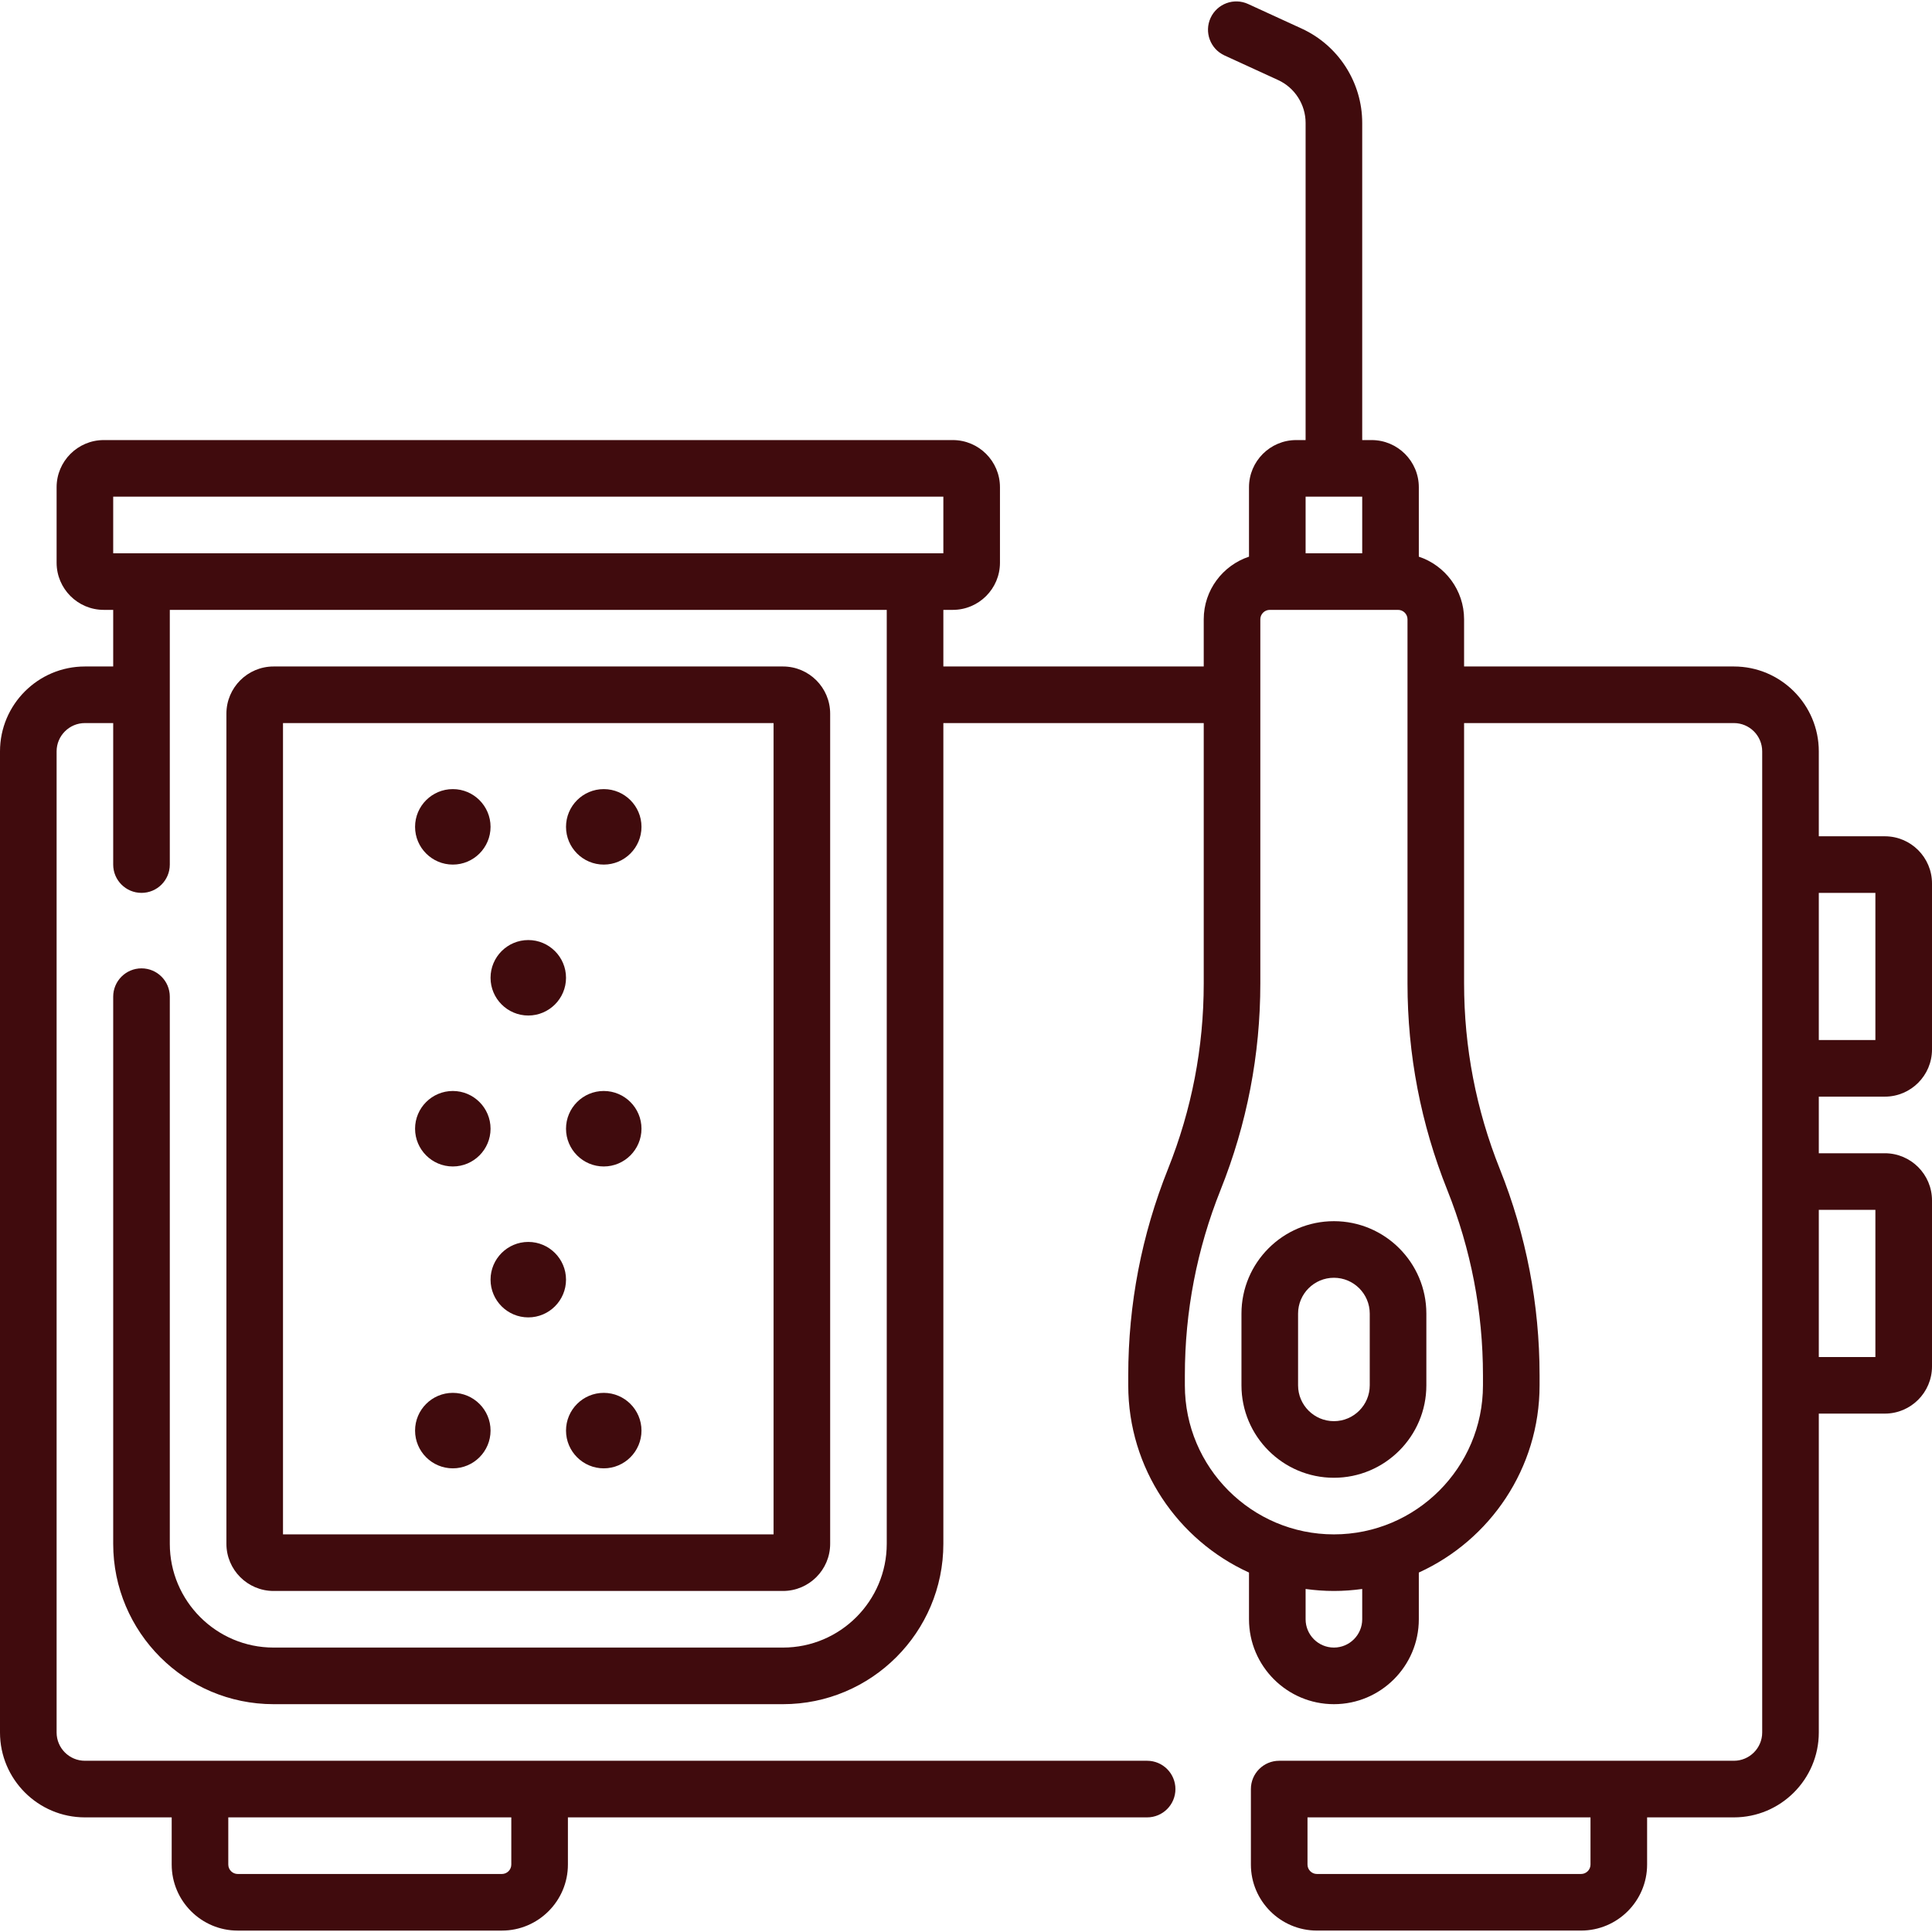 <svg xmlns="http://www.w3.org/2000/svg" width="100" height="100" viewBox="0 0 100 100" fill="none"><path d="M97.559 56.762C98.905 56.762 100 55.667 100 54.321V45.727C100 44.381 98.905 43.286 97.559 43.286H94.141V38.891C94.141 36.468 92.169 34.497 89.746 34.497H75.781V32.055C75.781 30.546 74.797 29.265 73.438 28.813V25.219C73.438 23.873 72.342 22.778 70.996 22.778H70.508V6.362C70.508 4.269 69.279 2.353 67.376 1.48L64.602 0.207C63.866 -0.13 62.997 0.192 62.659 0.928C62.322 1.663 62.645 2.533 63.38 2.87L66.155 4.143C67.019 4.54 67.578 5.411 67.578 6.362V22.778H67.09C65.744 22.778 64.648 23.873 64.648 25.219V28.813C63.289 29.265 62.305 30.546 62.305 32.055V34.497H48.828V31.567H49.316C50.663 31.567 51.758 30.472 51.758 29.126V25.219C51.758 23.873 50.663 22.778 49.316 22.778H5.371C4.025 22.778 2.93 23.873 2.93 25.219V29.126C2.93 30.472 4.025 31.567 5.371 31.567H5.859V34.497H4.395C1.971 34.497 0 36.468 0 38.891V89.673C0 92.096 1.971 94.067 4.395 94.067H8.887V96.508C8.887 98.393 10.42 99.927 12.305 99.927H25.977C27.861 99.927 29.395 98.393 29.395 96.508V94.067H59.375C60.184 94.067 60.84 93.411 60.84 92.602C60.84 91.793 60.184 91.137 59.375 91.137H4.395C3.587 91.137 2.93 90.48 2.93 89.673V38.891C2.93 38.084 3.587 37.426 4.395 37.426H5.859V44.751C5.859 45.56 6.515 46.215 7.324 46.215C8.133 46.215 8.789 45.56 8.789 44.751V31.567H45.898V79.907C45.898 82.868 43.489 85.278 40.527 85.278H14.16C11.198 85.278 8.789 82.868 8.789 79.907V51.587C8.789 50.778 8.133 50.122 7.324 50.122C6.515 50.122 5.859 50.778 5.859 51.587V79.907C5.859 84.484 9.583 88.208 14.16 88.208H40.527C45.105 88.208 48.828 84.484 48.828 79.907V37.426H62.305V50.907C62.305 54.209 61.683 57.438 60.456 60.504C59.091 63.918 58.398 67.513 58.398 71.19V71.704C58.398 76.007 60.966 79.719 64.648 81.395V83.813C64.648 86.236 66.62 88.208 69.043 88.208C71.466 88.208 73.438 86.236 73.438 83.813V81.395C77.12 79.719 79.688 76.007 79.688 71.704V71.19C79.688 67.513 78.995 63.918 77.629 60.504C76.403 57.438 75.781 54.209 75.781 50.906V37.426H89.746C90.554 37.426 91.211 38.083 91.211 38.891V89.672C91.211 90.48 90.554 91.137 89.746 91.137H66.211C65.402 91.137 64.746 91.793 64.746 92.602V96.508C64.746 98.393 66.279 99.926 68.164 99.926H81.836C83.721 99.926 85.254 98.393 85.254 96.508V94.067H89.746C92.169 94.067 94.141 92.095 94.141 89.672V73.168H97.559C98.905 73.168 100 72.073 100 70.727V62.133C100 60.787 98.905 59.692 97.559 59.692H94.141V56.762H97.559V56.762ZM26.465 96.508C26.465 96.778 26.246 96.997 25.977 96.997H12.305C12.036 96.997 11.816 96.778 11.816 96.508V94.067H26.465V96.508ZM5.859 25.708H48.828V28.637H5.859V25.708ZM70.508 25.708V28.637H67.578V25.708H70.508ZM70.508 83.813C70.508 84.621 69.851 85.278 69.043 85.278C68.235 85.278 67.578 84.621 67.578 83.813V82.245C68.057 82.311 68.546 82.348 69.043 82.348C69.54 82.348 70.028 82.311 70.508 82.245V83.813ZM76.758 71.19V71.704C76.758 75.958 73.297 79.419 69.043 79.419C64.789 79.419 61.328 75.958 61.328 71.704V71.19C61.328 67.888 61.95 64.659 63.176 61.592C64.542 58.178 65.234 54.583 65.234 50.907V32.055C65.234 31.786 65.454 31.567 65.723 31.567H72.363C72.632 31.567 72.852 31.786 72.852 32.055V50.907C72.852 54.583 73.544 58.178 74.91 61.592C76.136 64.659 76.758 67.888 76.758 71.19ZM82.324 96.508C82.324 96.778 82.105 96.997 81.836 96.997H68.164C67.895 96.997 67.676 96.778 67.676 96.508V94.067H82.324V96.508ZM97.07 46.215V53.833H94.141V46.215H97.07ZM97.07 62.622V70.239H94.141V62.622H97.07Z" fill="#400B0D"></path><path d="M40.527 82.348C41.874 82.348 42.969 81.253 42.969 79.907V36.938C42.969 35.592 41.874 34.497 40.527 34.497H14.16C12.814 34.497 11.719 35.592 11.719 36.938V79.907C11.719 81.253 12.814 82.348 14.16 82.348H40.527ZM14.648 37.426H40.039V79.418H14.648V37.426Z" fill="#400B0D"></path><path d="M69.043 63.208C66.404 63.208 64.258 65.354 64.258 67.993V71.704C64.258 74.342 66.404 76.489 69.043 76.489C71.681 76.489 73.828 74.342 73.828 71.704V67.993C73.828 65.354 71.681 63.208 69.043 63.208ZM70.898 71.704C70.898 72.727 70.066 73.559 69.043 73.559C68.02 73.559 67.188 72.727 67.188 71.704V67.993C67.188 66.97 68.02 66.137 69.043 66.137C70.066 66.137 70.898 66.97 70.898 67.993V71.704Z" fill="#400B0D"></path><path d="M27.344 52.563C28.421 52.563 29.297 51.687 29.297 50.61C29.297 49.533 28.421 48.657 27.344 48.657C26.267 48.657 25.391 49.533 25.391 50.61C25.391 51.687 26.267 52.563 27.344 52.563Z" fill="#400B0D"></path><path d="M31.25 40.844C30.173 40.844 29.297 41.72 29.297 42.797C29.297 43.874 30.173 44.751 31.25 44.751C32.327 44.751 33.203 43.874 33.203 42.797C33.203 41.72 32.327 40.844 31.25 40.844Z" fill="#400B0D"></path><path d="M23.438 44.751C24.515 44.751 25.391 43.874 25.391 42.797C25.391 41.72 24.515 40.844 23.438 40.844C22.36 40.844 21.484 41.72 21.484 42.797C21.484 43.874 22.36 44.751 23.438 44.751Z" fill="#400B0D"></path><path d="M31.25 56.469C30.173 56.469 29.297 57.345 29.297 58.422C29.297 59.499 30.173 60.376 31.25 60.376C32.327 60.376 33.203 59.499 33.203 58.422C33.203 57.345 32.327 56.469 31.25 56.469Z" fill="#400B0D"></path><path d="M23.438 60.376C24.515 60.376 25.391 59.499 25.391 58.422C25.391 57.345 24.515 56.469 23.438 56.469C22.36 56.469 21.484 57.345 21.484 58.422C21.484 59.499 22.36 60.376 23.438 60.376Z" fill="#400B0D"></path><path d="M27.344 64.282C26.267 64.282 25.391 65.158 25.391 66.235C25.391 67.312 26.267 68.188 27.344 68.188C28.421 68.188 29.297 67.312 29.297 66.235C29.297 65.158 28.421 64.282 27.344 64.282Z" fill="#400B0D"></path><path d="M31.25 72.094C30.173 72.094 29.297 72.97 29.297 74.047C29.297 75.124 30.173 76.001 31.25 76.001C32.327 76.001 33.203 75.124 33.203 74.047C33.203 72.97 32.327 72.094 31.25 72.094Z" fill="#400B0D"></path><path d="M23.438 72.094C22.36 72.094 21.484 72.97 21.484 74.047C21.484 75.124 22.36 76.001 23.438 76.001C24.515 76.001 25.391 75.124 25.391 74.047C25.391 72.97 24.515 72.094 23.438 72.094Z" fill="#400B0D"></path></svg>